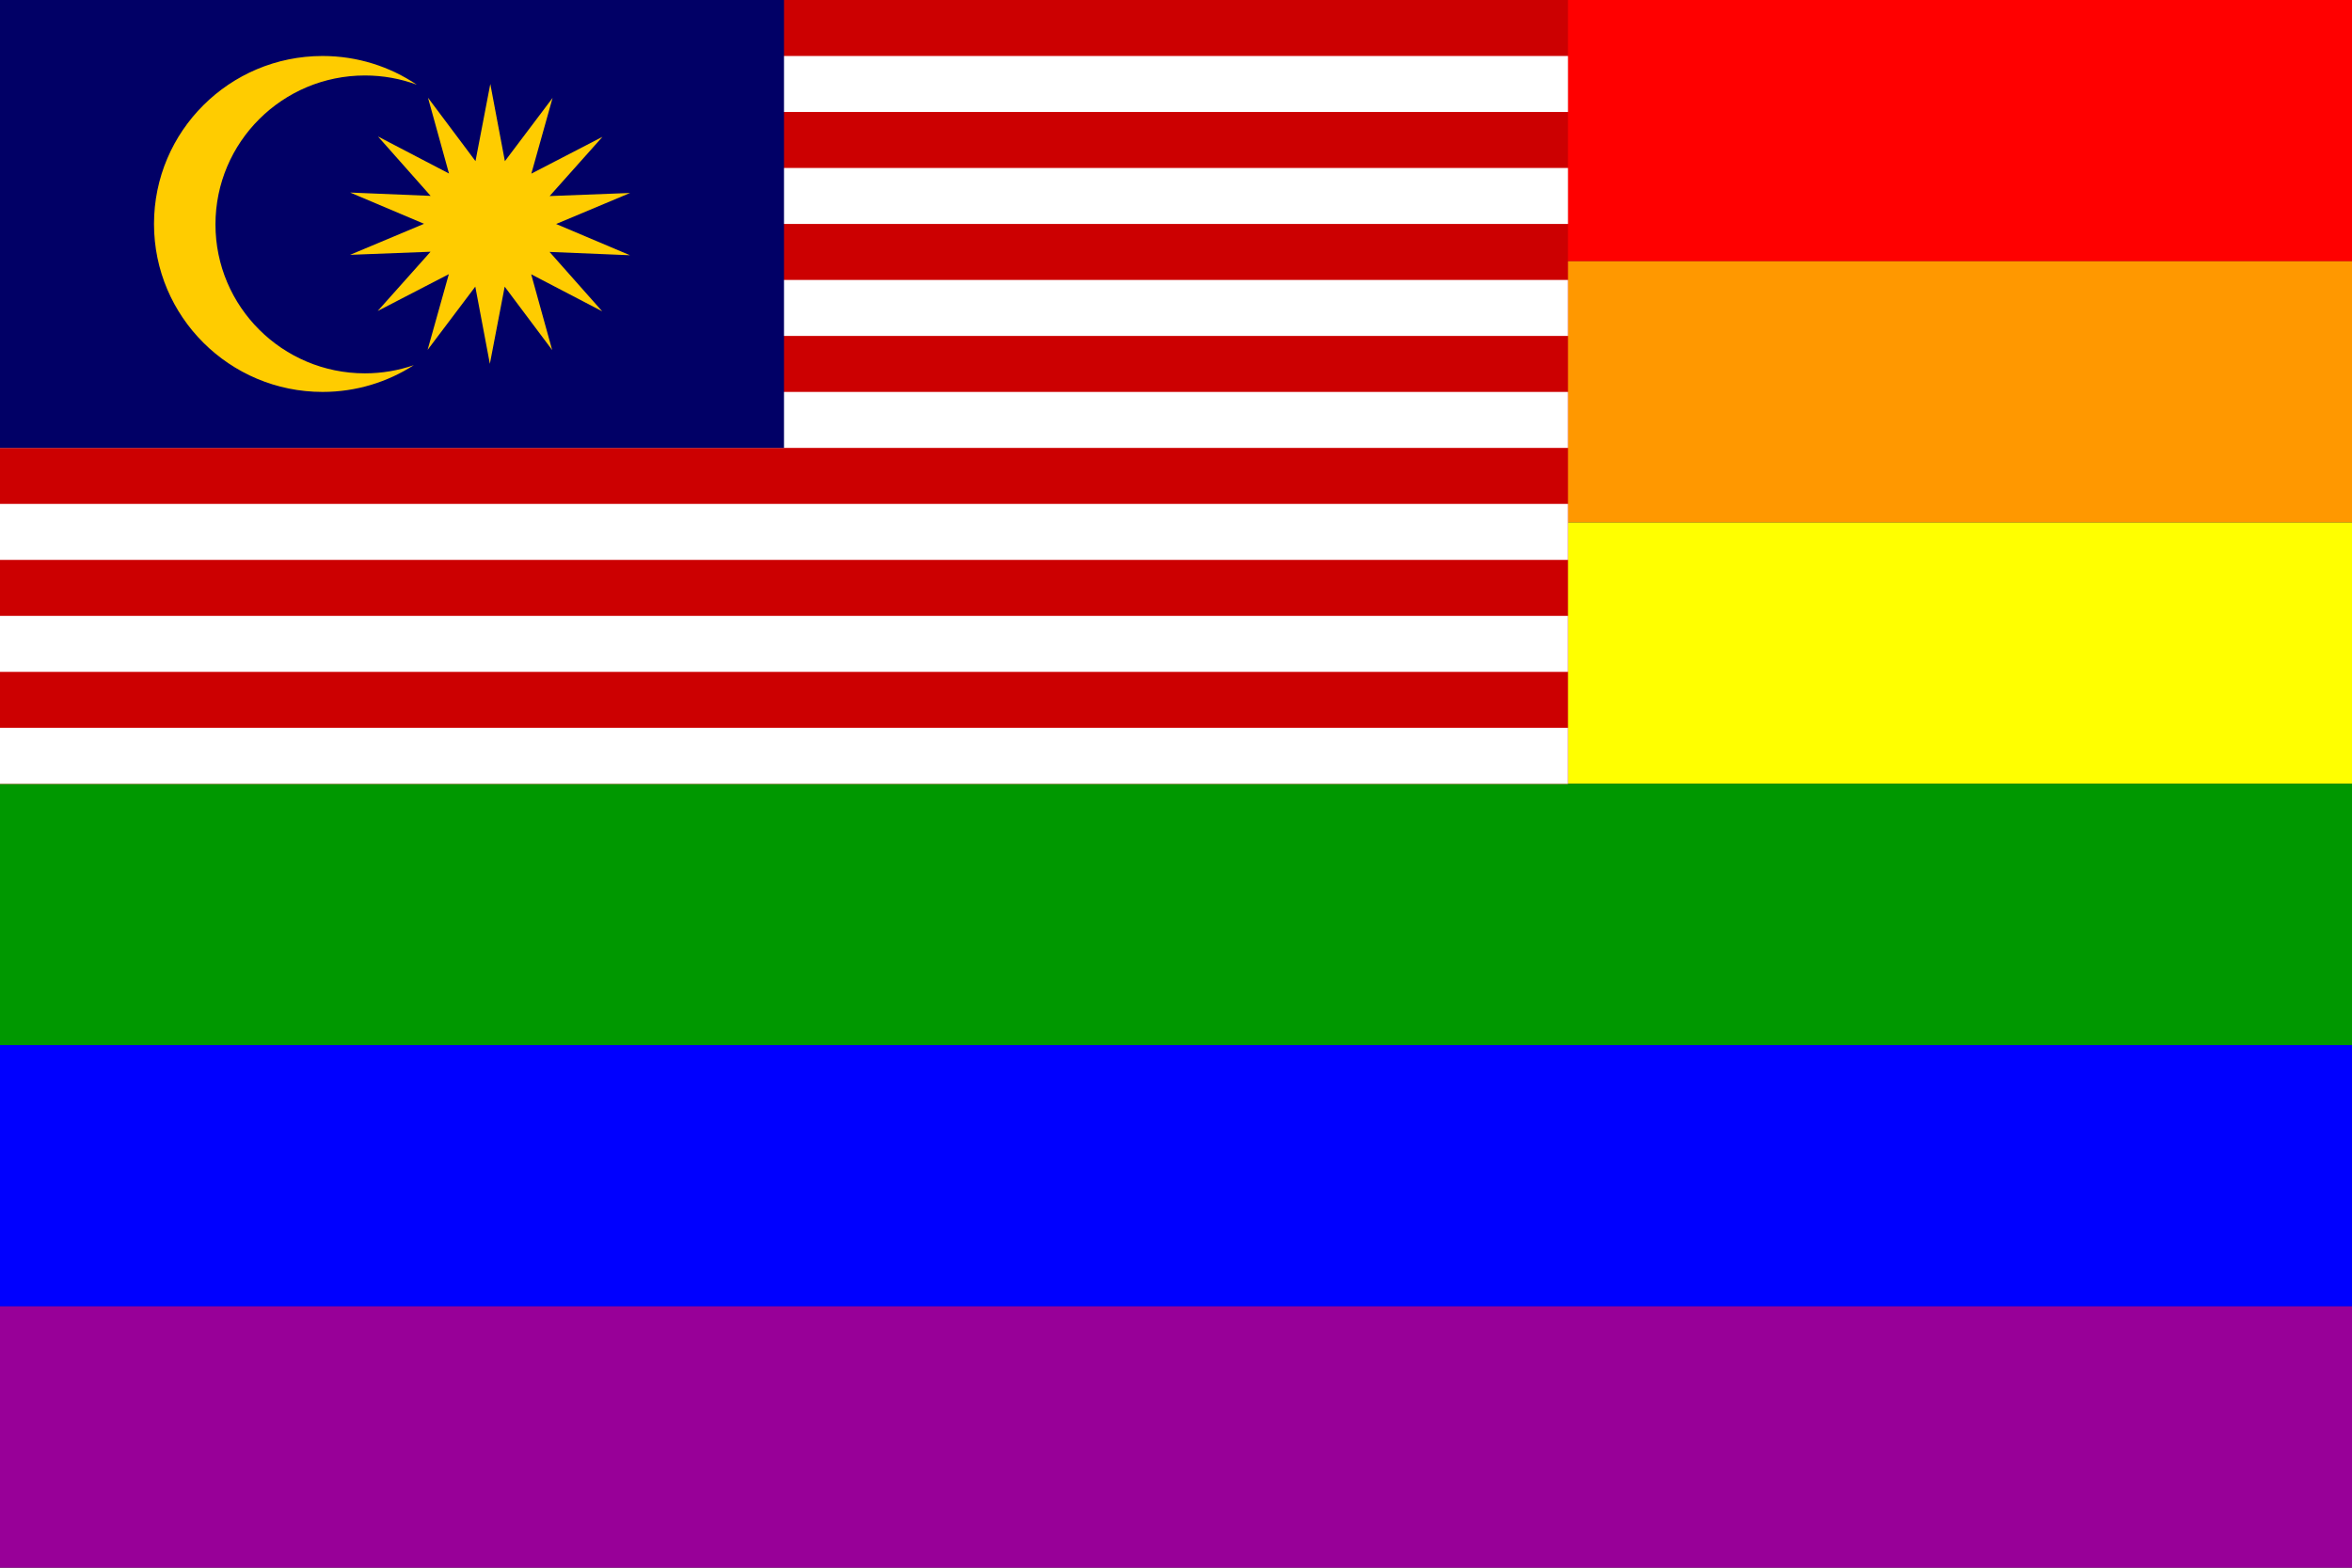 <?xml version="1.0" encoding="UTF-8" standalone="no"?>
<svg version="1.1" xmlns="http://www.w3.org/2000/svg" xmlns:xlink="http://www.w3.org/1999/xlink" viewBox="0 0 6300 4200">
	<rect x="0" y="0" width="6300" height="4200" fill="#333333" stroke="none"/>
	<g id="malaysiarainbowflag">
		<title>The Malaysia Rainbow Flag</title>

		<g id="rainbowflag">
			<title>The Gay Pride Rainbow Flag</title>

			<rect id="Red" fill="#F00" width="6300" height="700"/>
			<rect id="Tan" fill="#FF9800" width="6300" height="700" y="700"/>
			<rect id="Yellow" fill="#FF0" width="6300" height="700" y="1400"/>
			<rect id="Green" fill="#009800" width="6300" height="700" y="2100"/>
			<rect id="Blue" fill="#00F" width="6300" height="700" y="2800"/>
			<rect id="Purple" fill="#980098" width="6300" height="700" y="3500"/>
		</g>

		<g id="malaysiaflag" transform="scale(1.5)">
			<title>Flag of Malaysia</title>
			<desc>https://upload.wikimedia.org/wikipedia/commons/6/66/Flag_of_Malaysia.svg</desc>

			<rect width="2800" height="1400" id="red" style="fill:#cc0001"/>
			<rect width="2800" height="100" y="1300" id="white" style="fill:#fff"/>
			<use transform="translate(0,-200)" id="use3035" xlink:href="#white"/>
			<use transform="translate(0,-400)" id="use3038" xlink:href="#white"/>
			<use transform="translate(0,-600)" id="use3062" xlink:href="#white"/>
			<use transform="translate(0,-800)" id="use3064" xlink:href="#white"/>
			<use transform="translate(0,-1000)" id="use3066" xlink:href="#white"/>
			<use transform="translate(0,-1200)" id="use3068" xlink:href="#white"/>
			<rect width="1400" height="800" id="blue" style="fill:#010066"/>
			<path d="M 576,100 C 409.854,100 275,234.406 275,400 C 275,565.594 409.854,700 576,700 C 636.027,700 691.955,682.436 738.927,652.217 C 711.574,661.656 682.217,666.819 651.656,666.819 C 504.329,666.819 384.759,547.647 384.759,400.809 C 384.759,253.972 504.329,134.799 651.656,134.799 C 684.214,134.799 715.402,140.614 744.258,151.267 C 696.217,118.91 638.305,100 576,100 z" id="path4945" style="fill:#fc0"/>
			<path d="M 914.286,471.429 L 814.748,418.178 L 844.178,527.161 L 777.603,435.996 L 756.832,546.955 L 736.405,435.932 L 669.548,526.891 L 699.314,418 L 599.613,470.943 L 673.678,385.751 L 560.879,390.192 L 664.572,345.572 L 561.017,300.631 L 673.801,305.421 L 600,220 L 699.538,273.251 L 670.107,164.268 L 736.683,255.433 L 757.453,144.473 L 777.881,255.496 L 844.738,164.537 L 814.971,273.429 L 914.673,220.485 L 840.608,305.678 L 953.407,301.237 L 849.714,345.857 L 953.269,390.797 L 840.484,386.008 z" transform="matrix(1.274,0,0,1.242,-89.443,-29.478)" id="path4959" style="fill:#fc0"/>
		</g>
	</g>
</svg>
